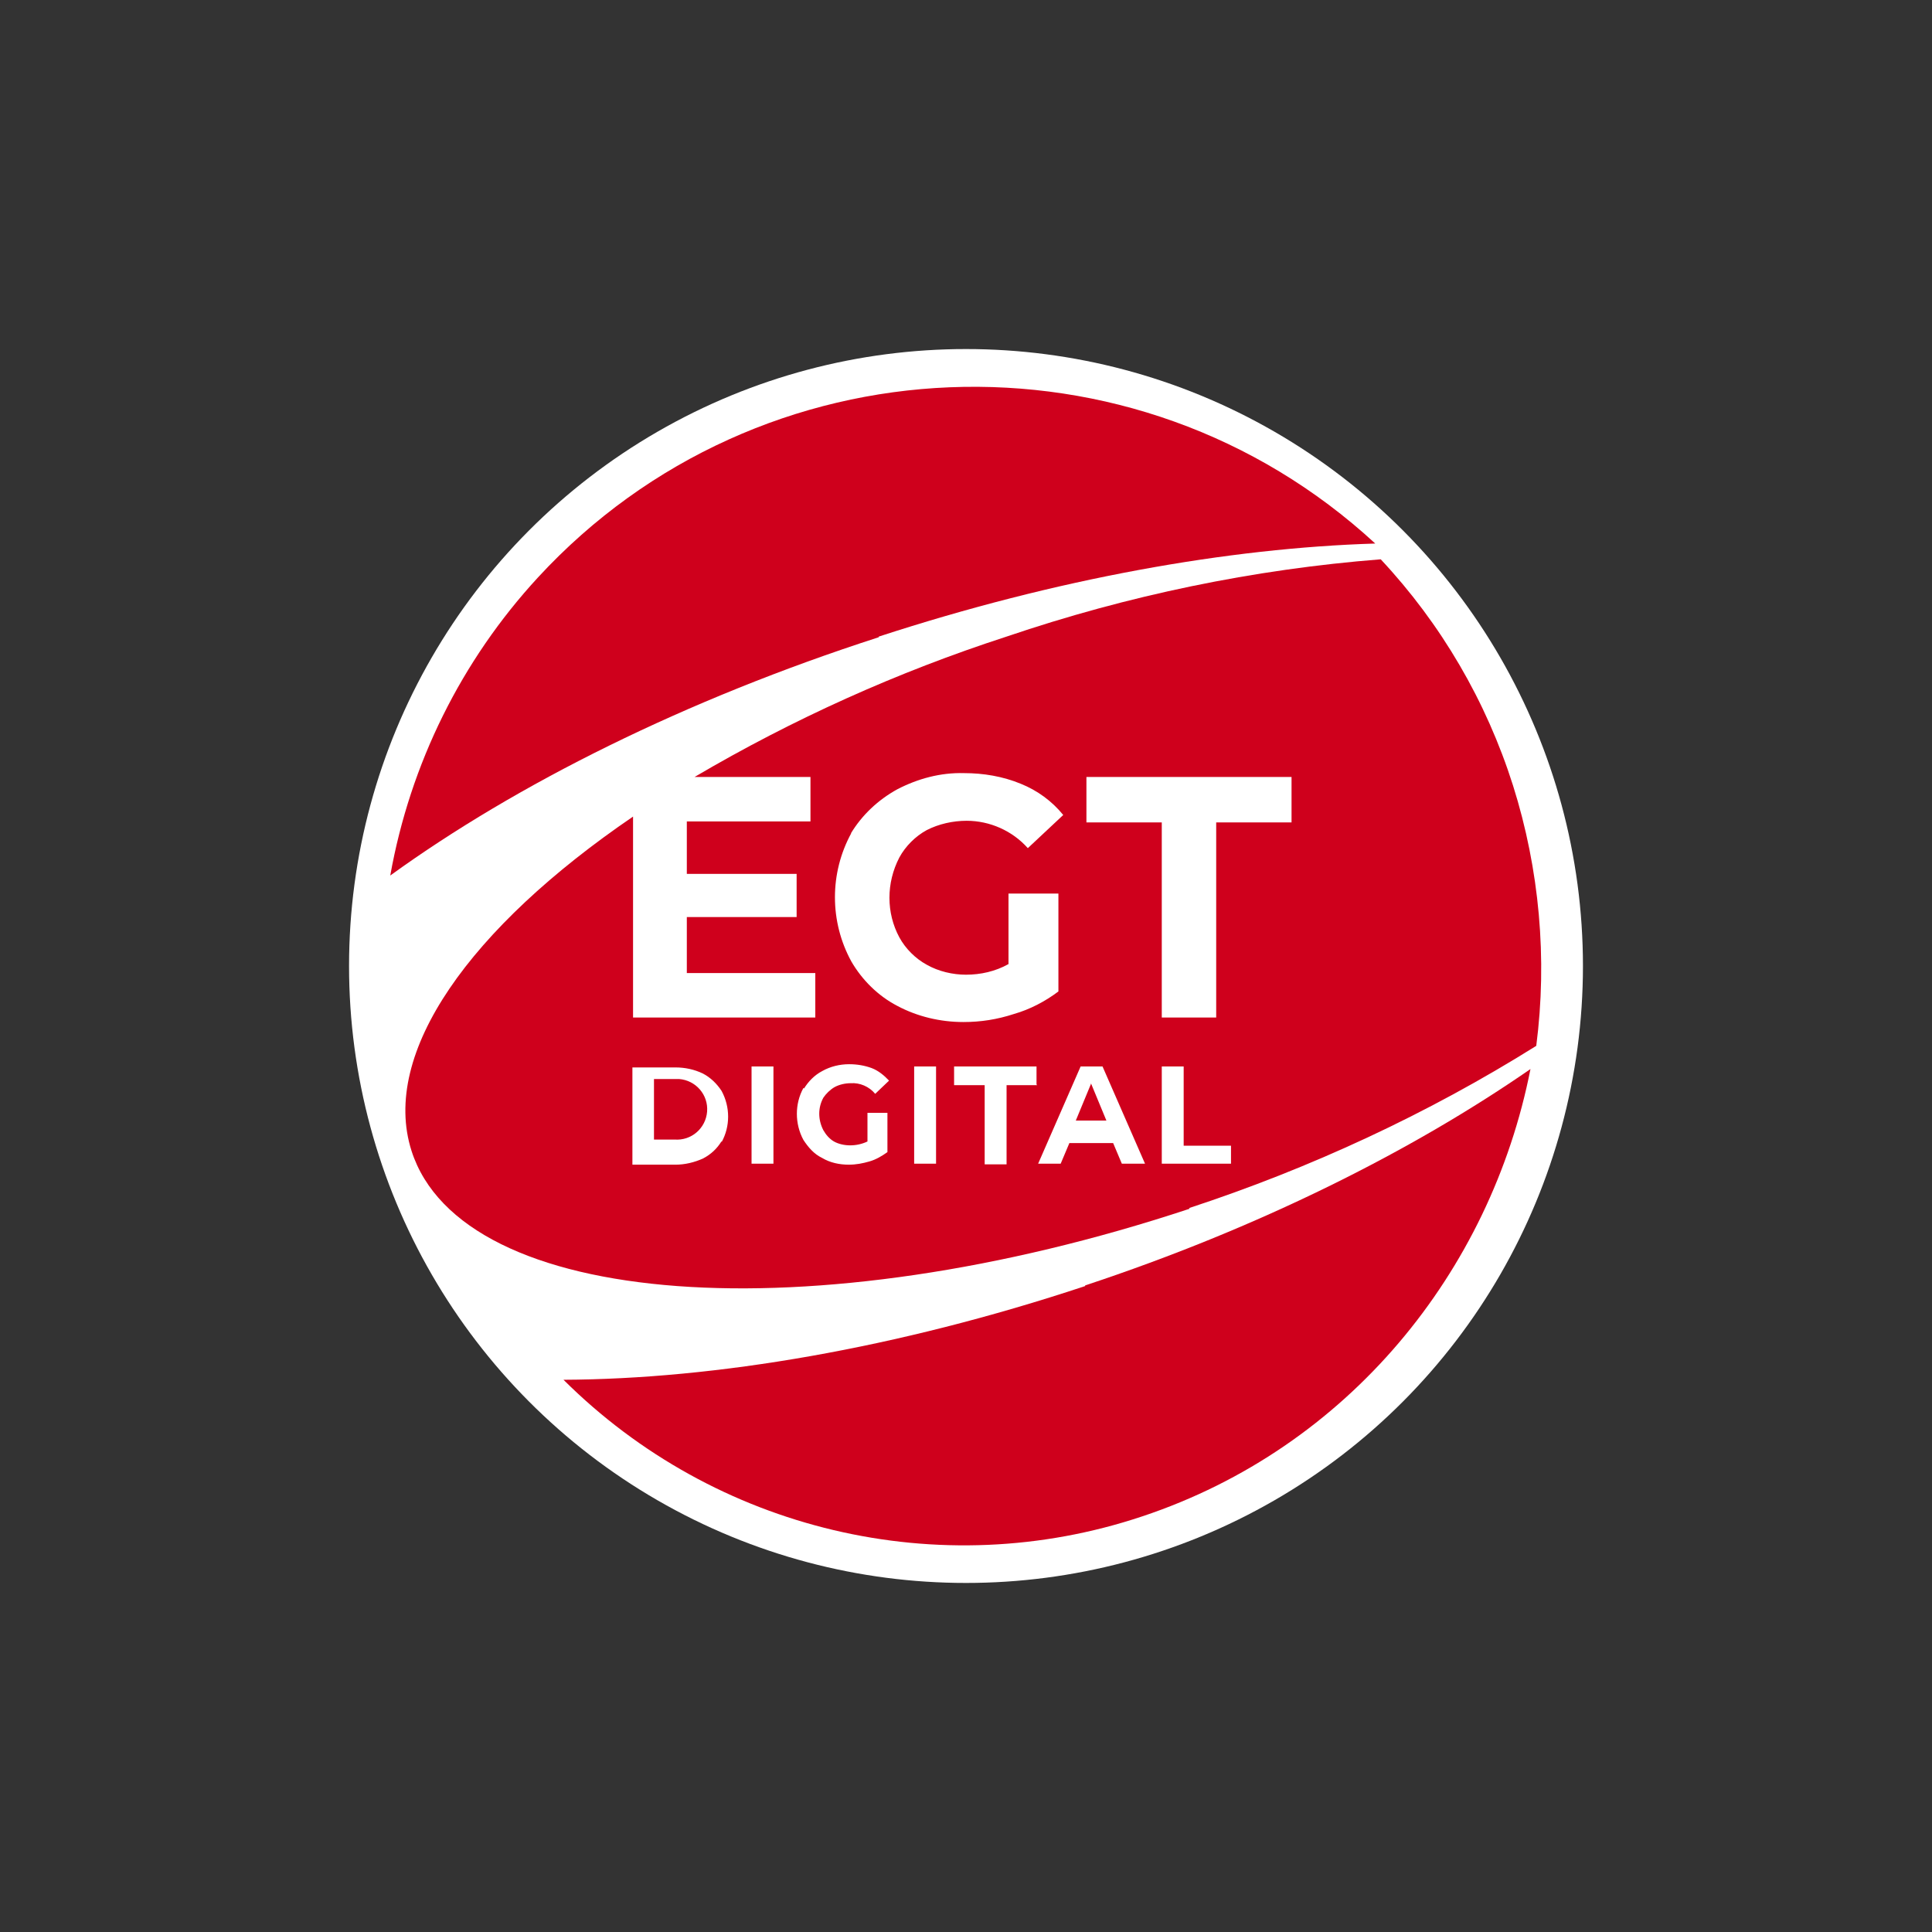 <?xml version="1.0" encoding="UTF-8"?>
<svg id="Layer_1" data-name="Layer 1" xmlns="http://www.w3.org/2000/svg" viewBox="0 0 60 60">
  <rect x="0" y="0" width="60" height="60" fill="#333333" stroke="none"/>
  <defs>
    <style>
      .cls-1 {
        fill: #fff;
      }

      .cls-2 {
        fill: #cf001c;
      }
    </style>
  </defs>
  <g id="egtLogo">
    <circle id="whitebackground" class="cls-1" cx="30" cy="30" r="19.16"/>
    <g id="EGTLogoShapes">
      <path id="Path_24" data-name="Path 24" class="cls-2" d="M33.7,39.94c-5.85,1.94-11.49,2.89-16.2,2.91,4.71,4.69,11.68,6.35,17.98,4.24,6.39-2.13,10.81-7.59,12.05-13.89-3.7,2.56-8.45,4.94-13.83,6.72v.02Z"/>
      <path id="Path_25" data-name="Path 25" class="cls-2" d="M33.89,33.64l-.48,1.16h.95s-.48-1.16-.48-1.16Z"/>
      <path id="Path_26" data-name="Path 26" class="cls-2" d="M20.95,33.51h-.64v1.88h.64c.52.04.97-.35,1.01-.87.04-.52-.35-.97-.87-1.01-.04,0-.1,0-.14,0Z"/>
      <path id="Path_27" data-name="Path 27" class="cls-2" d="M27.29,19.77c5.52-1.8,10.85-2.75,15.42-2.89-7.46-6.88-19.12-6.41-26,1.05-2.38,2.58-3.97,5.79-4.59,9.26,3.91-2.83,9.16-5.46,15.17-7.4v-.02Z"/>
      <path id="Path_28" data-name="Path 28" class="cls-2" d="M36.92,37.52c3.78-1.24,7.42-2.93,10.79-5.04.35-2.71.1-5.48-.72-8.08-.83-2.62-2.23-5.02-4.11-7.03-3.95.31-7.85,1.12-11.62,2.4-3.39,1.1-6.63,2.56-9.69,4.36h3.6v1.38h-3.84v1.63h3.41v1.34h-3.41v1.74h3.99v1.38h-5.66v-6.24c-5.06,3.45-7.85,7.34-6.88,10.38,1.57,4.9,12.38,5.7,24.16,1.8v-.02ZM29.07,36.14h-.68v-3.02h.68v3.02ZM32.21,33.7h-.95v2.46h-.68v-2.46h-.95v-.58h2.56v.56l.02.02ZM38.23,36.14h-2.15v-3.02h.68v2.46h1.47v.58-.02ZM33.72,24.13h6.39v1.41h-2.34v6.06h-1.69v-6.06h-2.34v-1.41h-.02ZM34.24,33.12l1.32,3.02h-.72l-.27-.64h-1.36l-.27.64h-.7l1.32-3.02s.68,0,.68,0ZM26.42,25.89c.35-.58.85-1.05,1.45-1.38.64-.33,1.34-.52,2.07-.5.6,0,1.2.1,1.76.33.52.21.97.54,1.32.97l-1.1,1.03c-.48-.54-1.18-.85-1.9-.85-.43,0-.87.1-1.24.29-.35.19-.66.5-.85.85-.41.79-.41,1.72,0,2.48.19.35.5.66.85.85.37.21.81.31,1.22.31.45,0,.91-.1,1.32-.33v-2.19h1.55v3.04c-.41.31-.89.56-1.38.7-.52.17-1.03.25-1.57.25-.72,0-1.43-.17-2.05-.5-.6-.31-1.1-.81-1.43-1.38-.68-1.24-.68-2.75,0-3.99h0l-.02.02ZM24.96,33.82c.14-.23.33-.43.58-.56.25-.14.54-.21.83-.21.25,0,.48.04.7.12.21.08.39.23.54.39l-.43.41c-.19-.23-.48-.35-.76-.33-.17,0-.35.04-.5.12-.14.08-.27.21-.35.33-.17.31-.17.68,0,1.01.08.14.19.27.33.35.14.08.33.12.5.12.19,0,.37-.04.54-.12v-.89h.62v1.22c-.17.12-.35.23-.56.29s-.41.1-.64.1c-.29,0-.58-.06-.83-.21-.25-.12-.43-.33-.58-.56-.27-.5-.27-1.12,0-1.61h.02ZM23.34,33.12h.68v3.02h-.68v-3.02ZM22.41,35.44c-.14.23-.33.41-.58.54-.27.12-.56.19-.85.19h-1.34v-3.02h1.34c.29,0,.58.06.85.19.23.12.43.31.58.54.27.5.27,1.1,0,1.59h0v-.02Z"/>
    </g>
  </g>
</svg>